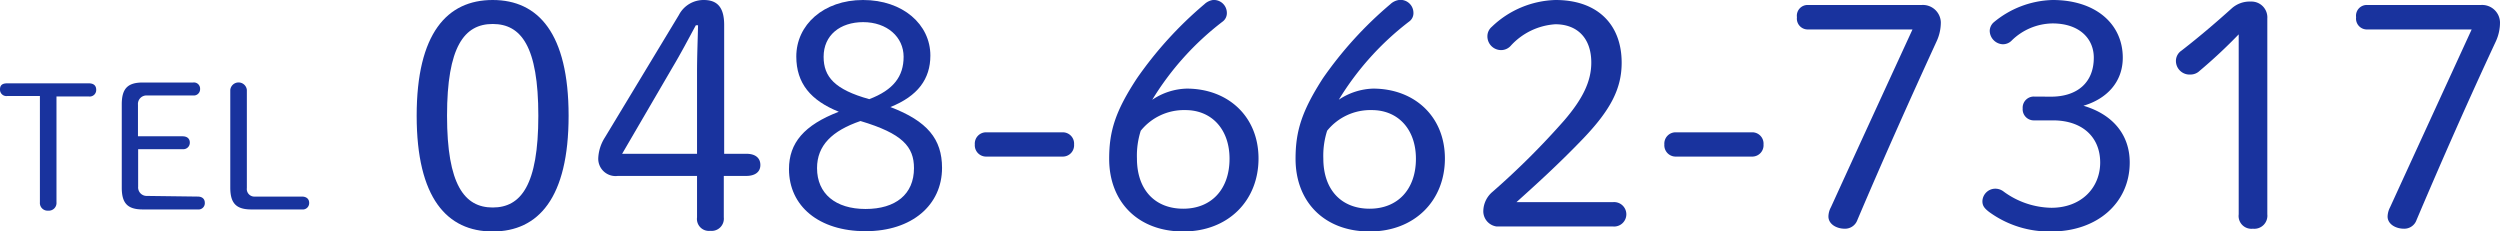 <svg id="レイヤー_1" data-name="レイヤー 1" xmlns="http://www.w3.org/2000/svg" width="270" height="25" viewBox="0 0 270 25">
  <defs>
    <style>
      .cls-1 {
        fill: #19339e;
      }
    </style>
  </defs>
  <title>telno</title>
  <g>
    <g>
      <path class="cls-1" d="M61.41,12.5c0,8.89-3.27,12.5-8.2,12.5S45,21.39,45,12.5,48.28,0,53.21,0,61.41,3.61,61.41,12.5Zm-13.13,0c0,7.45,1.88,9.91,4.93,9.91S58.14,20,58.14,12.5s-1.86-9.91-4.93-9.91S48.28,5.05,48.28,12.5Z"/>
      <path class="cls-1" d="M66.72,19a1.87,1.87,0,0,1-2.11-1.88,4.52,4.52,0,0,1,.71-2.26l8-13.24A3,3,0,0,1,76,0c1.4,0,2.21.71,2.21,2.7V16.61h2.42c.88,0,1.49.4,1.49,1.21S81.47,19,80.59,19H78.17v4.48a1.32,1.32,0,0,1-1.46,1.45,1.29,1.29,0,0,1-1.43-1.45V19ZM75.28,7.85c0-1.72.07-3.4.11-5.12h-.24c-.82,1.52-1.63,3.06-2.52,4.55l-5.44,9.33h8.09Z"/>
      <path class="cls-1" d="M86,6.1C86,2.7,88.92,0,93.21,0s7.27,2.63,7.27,6c0,2.53-1.36,4.38-4.32,5.56,4,1.52,5.58,3.47,5.58,6.57,0,4-3.23,6.84-8.26,6.84s-8.27-2.7-8.27-6.71c0-2.83,1.64-4.75,5.38-6.19C87.56,10.85,86,9,86,6.1Zm2.24,12.06c0,2.76,2,4.41,5.24,4.41s5.23-1.58,5.23-4.41c0-2.32-1.25-3.74-5.78-5.09C89.87,14.12,88.24,15.7,88.24,18.16Zm5-15.77c-2.52,0-4.29,1.42-4.29,3.74,0,2.16,1.19,3.54,4.93,4.58,2.62-1,3.71-2.46,3.71-4.58S95.82,2.39,93.21,2.39Z"/>
      <path class="cls-1" d="M114.8,14.29A1.22,1.22,0,0,1,116,15.6a1.22,1.22,0,0,1-1.16,1.31h-8.4a1.22,1.22,0,0,1-1.16-1.31,1.22,1.22,0,0,1,1.16-1.31Z"/>
      <path class="cls-1" d="M128.16,9.57c4.46,0,7.76,3,7.76,7.55S132.65,25,127.79,25s-8-3.17-8-7.85c0-3,.68-5.16,3-8.69a41.18,41.18,0,0,1,7.28-8A1.7,1.7,0,0,1,131,0a1.4,1.4,0,0,1,1.5,1.35,1.14,1.14,0,0,1-.48,1,30.78,30.78,0,0,0-7.58,8.43A6.94,6.94,0,0,1,128.16,9.57Zm4.63,7.58c0-3.2-1.94-5.26-4.76-5.26a6,6,0,0,0-4.83,2.23,8.85,8.85,0,0,0-.41,3c0,3.37,1.94,5.42,5,5.42S132.79,20.42,132.79,17.15Z"/>
      <path class="cls-1" d="M148.29,9.57c4.46,0,7.76,3,7.76,7.55S152.78,25,147.92,25s-8-3.17-8-7.85c0-3,.68-5.16,2.95-8.69a41.18,41.18,0,0,1,7.28-8,1.72,1.72,0,0,1,1-.47,1.4,1.4,0,0,1,1.5,1.35,1.12,1.12,0,0,1-.48,1,30.78,30.78,0,0,0-7.58,8.43A7,7,0,0,1,148.29,9.57Zm4.63,7.58c0-3.2-1.94-5.26-4.76-5.26a6,6,0,0,0-4.83,2.23,8.85,8.85,0,0,0-.41,3c0,3.37,1.94,5.42,5,5.42S152.92,20.42,152.92,17.15Z"/>
      <path class="cls-1" d="M174.21,21.83a1.32,1.32,0,1,1,0,2.63H161.63a1.66,1.66,0,0,1-1.43-1.75,2.77,2.77,0,0,1,1-2A83.3,83.3,0,0,0,168.94,13c2-2.33,2.92-4.22,2.92-6.24,0-2.69-1.56-4.14-3.88-4.14a7.13,7.13,0,0,0-4.79,2.29,1.4,1.4,0,0,1-1.05.5,1.48,1.48,0,0,1-1.5-1.51,1.33,1.33,0,0,1,.47-1A10.33,10.33,0,0,1,168,0c4.52,0,7.14,2.63,7.14,6.77,0,2.8-1.19,5.09-4.15,8.19-2.72,2.83-5.13,5-7.21,6.87Z"/>
      <path class="cls-1" d="M189.31,14.29a1.22,1.22,0,0,1,1.15,1.31,1.22,1.22,0,0,1-1.15,1.31h-8.4a1.22,1.22,0,0,1-1.16-1.31,1.22,1.22,0,0,1,1.16-1.31Z"/>
      <path class="cls-1" d="M207.53.54a1.94,1.94,0,0,1,2.08,1.85,4.87,4.87,0,0,1-.45,2.06c-2.95,6.43-5.81,12.83-8.56,19.3a1.41,1.41,0,0,1-1.37.95c-.91,0-1.76-.51-1.76-1.32a2.18,2.18,0,0,1,.27-1c2.92-6.4,5.88-12.83,8.81-19.2H195.29a1.17,1.17,0,0,1-1.22-1.32A1.16,1.16,0,0,1,195.29.54Z"/>
      <path class="cls-1" d="M221.51,10.44c2.82,0,4.62-1.51,4.62-4.21,0-2.09-1.59-3.7-4.45-3.7a6.41,6.41,0,0,0-4.39,1.82,1.32,1.32,0,0,1-1,.43,1.48,1.48,0,0,1-1.4-1.48,1.29,1.29,0,0,1,.41-.87A10.33,10.33,0,0,1,221.68,0c4.66,0,7.58,2.59,7.58,6.23,0,2.63-1.73,4.45-4.25,5.19,3.1.91,5,3.07,5,6.13,0,4.38-3.53,7.45-8.46,7.45a11,11,0,0,1-6.74-2.12c-.47-.37-.71-.64-.71-1.15a1.4,1.4,0,0,1,1.33-1.35,1.46,1.46,0,0,1,.91.27,8.94,8.94,0,0,0,5.21,1.79c3.23,0,5.27-2.16,5.27-4.89S224.91,13,221.71,13h-2a1.2,1.2,0,0,1-1.26-1.29,1.2,1.2,0,0,1,1.26-1.28Z"/>
      <path class="cls-1" d="M241.78,3.71a55.13,55.13,0,0,1-4.22,3.94,1.41,1.41,0,0,1-1,.4A1.47,1.47,0,0,1,235,6.57a1.34,1.34,0,0,1,.61-1.11c2-1.55,3.88-3.17,5.41-4.55A2.91,2.91,0,0,1,243.1.17,1.71,1.71,0,0,1,244.87,2V23.15a1.41,1.41,0,0,1-1.56,1.55,1.38,1.38,0,0,1-1.53-1.55Z"/>
      <path class="cls-1" d="M267.93.54A1.93,1.93,0,0,1,270,2.39a4.88,4.88,0,0,1-.44,2.06c-3,6.43-5.82,12.83-8.57,19.3a1.4,1.4,0,0,1-1.36.95c-.92,0-1.77-.51-1.77-1.32a2.31,2.31,0,0,1,.27-1c2.93-6.4,5.89-12.83,8.81-19.2H255.69a1.17,1.17,0,0,1-1.23-1.32A1.16,1.16,0,0,1,255.69.54Z"/>
    </g>
    <g>
      <path class="cls-1" d="M6.1,21.85a.83.83,0,0,1-.89.9.83.83,0,0,1-.9-.9V10.37H.78A.69.69,0,0,1,0,9.65C0,9.16.3,9,.78,9H9.6c.47,0,.79.21.79.7a.7.7,0,0,1-.79.72H6.1Z"/>
      <path class="cls-1" d="M21.36,21.23c.45,0,.76.23.76.68a.68.68,0,0,1-.76.71H15.43c-1.65,0-2.28-.66-2.28-2.35v-9c0-1.7.63-2.36,2.28-2.36h5.42a.67.67,0,0,1,.76.7.68.68,0,0,1-.76.7h-5a.92.92,0,0,0-.95,1v3.41h4.82c.46,0,.78.23.78.68a.7.7,0,0,1-.78.71H14.92v4.05a.92.92,0,0,0,.95,1Z"/>
      <path class="cls-1" d="M32.61,21.23c.45,0,.78.23.78.68a.69.69,0,0,1-.78.71H27.14c-1.62,0-2.27-.66-2.27-2.35V9.71a.9.9,0,0,1,1.79,0v10.6a.82.82,0,0,0,.89.92Z"/>
    </g>
  </g>
</svg>
